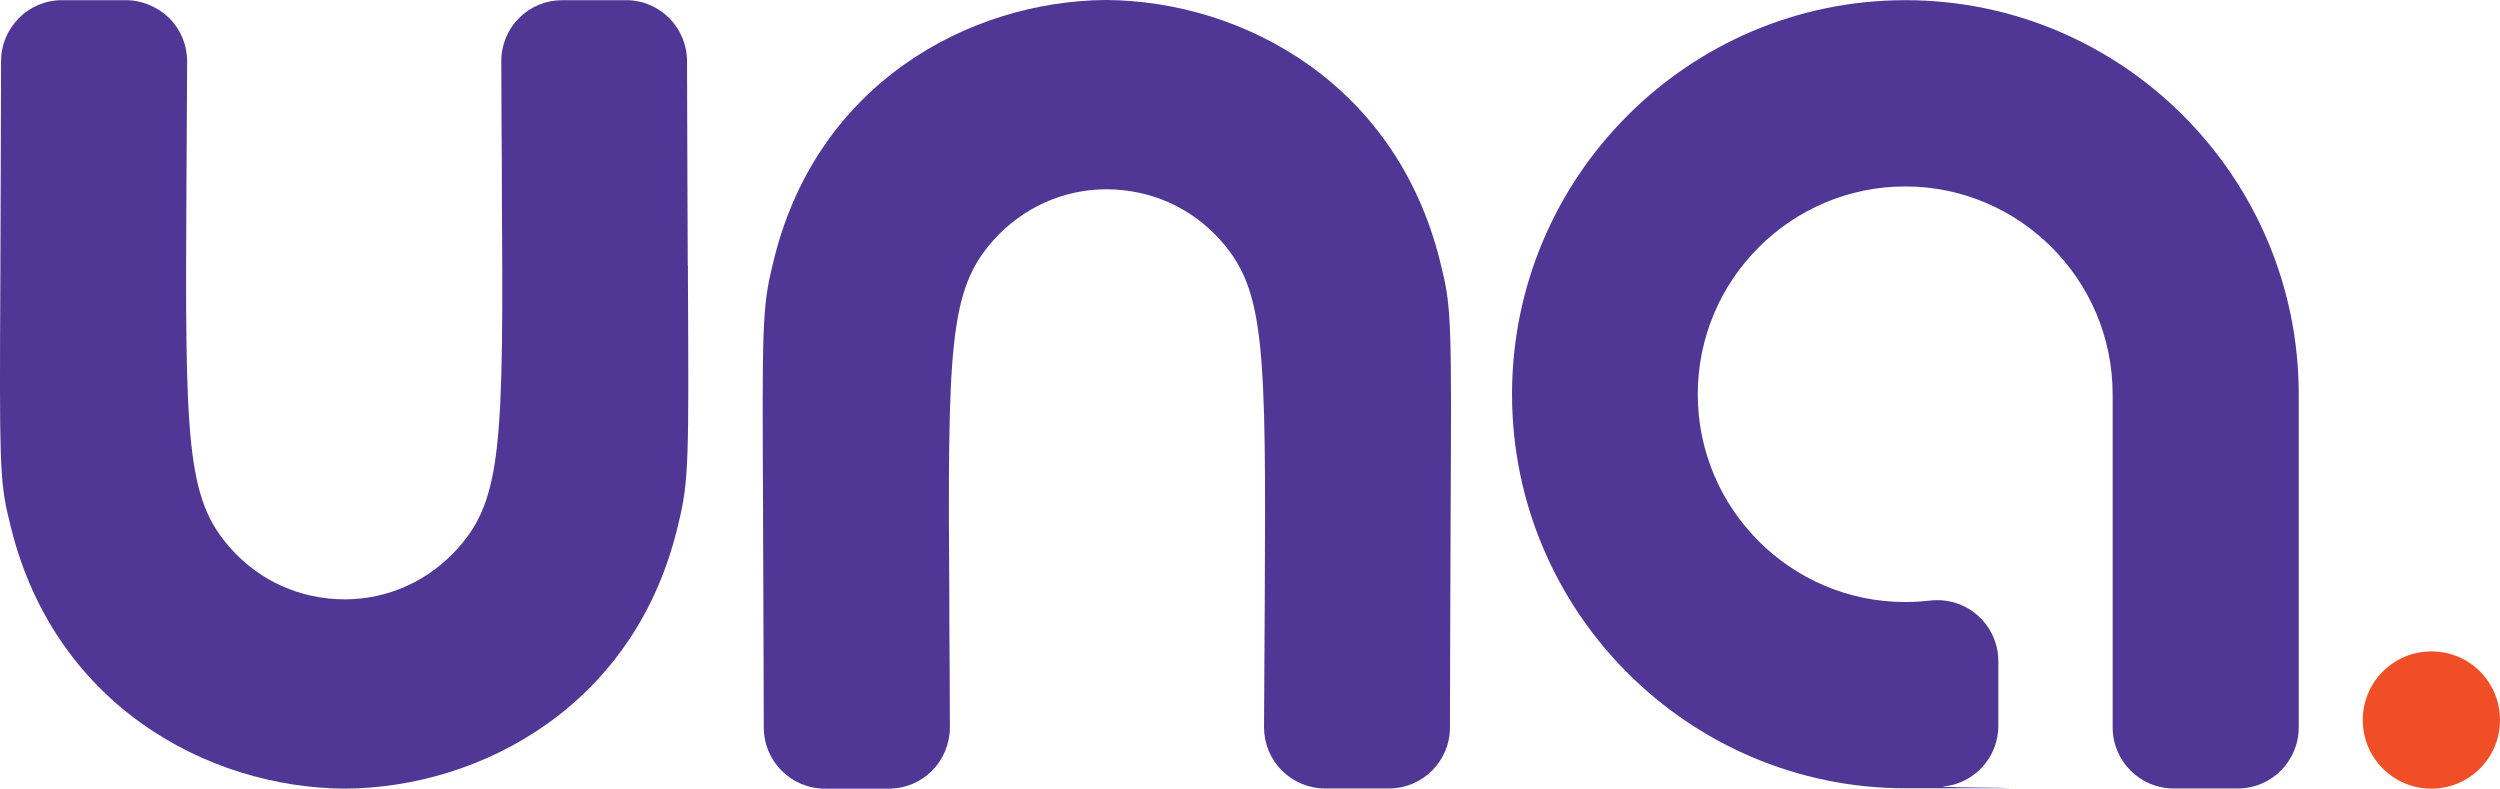 <svg xmlns="http://www.w3.org/2000/svg" id="Layer_1" data-name="Layer 1" viewBox="0 0 1417.3 447.1"><path d="M389.9,150.5c-.1-30.4-.3-68.2-.4-115.7C389.5,15.6,374,.1,355,.1h-36.3c-9.2,0-18,3.6-24.5,10.2-6.5,6.5-10.1,15.4-10,24.5,0,21.7.2,41.4.3,59.6v10c1,146.2.3,178.1-24.8,206.3-16.6,18.6-39.5,29-64.2,29.1-25.2-.1-48.2-10.3-64.9-29.1-25.1-28.3-25.7-60.2-24.9-206.1l.4-69.8c0-9.2-3.6-18-10.1-24.5C89.4,3.9,80.6.1,71.3.1h-36.2C16.1.1.6,15.6.6,34.8c-.1,51.3-.3,91.2-.4,122.8-.5,102.2-.5,115.3,4.9,136.8,23.7,104.9,112.6,152.3,190.5,152.7,77.2-.5,165.5-47.3,189.1-150.7,5.9-23.6,5.8-37.1,5.3-138.6v-7.3h0Z" fill="#503795" stroke-width="0"></path><path d="M1080.2.1c-123,0-223,100.2-223,223.4s100,223.4,223.1,223.4,14.4-.3,21.4-1c17.7-1.7,31.2-16.6,31.2-34.5v-36.6c0-9.9-4.3-19.4-11.7-25.9-7.4-6.6-17.3-9.6-27.2-8.4-4.5.5-9.1.8-13.9.8-64.9,0-117.6-52.9-117.6-117.8s52.8-117.8,117.6-117.8,117.6,52.9,117.6,117.8v188.8c0,19.2,15.5,34.7,34.6,34.7h36.3c19.2,0,34.6-15.5,34.6-34.7v-188.7C1303.2,100.4,1203.2.1,1080.2.1h0Z" fill="#503795" stroke-width="0"></path><path d="M432.6,296.7c.1,30.4.3,68.2.4,115.7,0,19.2,15.5,34.7,34.6,34.7h36.3c9.2,0,18-3.6,24.5-10.2,6.5-6.5,10.1-15.4,10.1-24.5,0-21.7-.2-41.4-.3-59.6v-10c-1-146.2-.3-178.1,24.8-206.4,16.6-18.6,39.5-29,64.2-29.1,25.2.1,48.2,10.3,64.9,29.1,25.1,28.3,25.7,60.2,24.9,206.1l-.4,69.8c0,9.2,3.6,18,10.1,24.5s15.3,10.2,24.5,10.2h36.2c19.1,0,34.6-15.5,34.6-34.6.1-51.3.3-91.2.4-122.8.5-102.2.5-115.3-4.9-136.8C793.8,47.9,705,.5,627,0c-77.2.5-165.5,47.3-189.1,150.7-5.9,23.6-5.8,37.1-5.3,138.6v7.4h-.1Z" fill="#503795" stroke-width="0"></path><path d="M1417.3,408.2c0,21.5-17.4,38.9-38.9,38.9s-38.9-17.4-38.9-38.9,17.4-38.9,38.9-38.9c21.5-.1,38.9,17.3,38.9,38.9" fill="#f04e26" stroke-width="0"></path></svg>